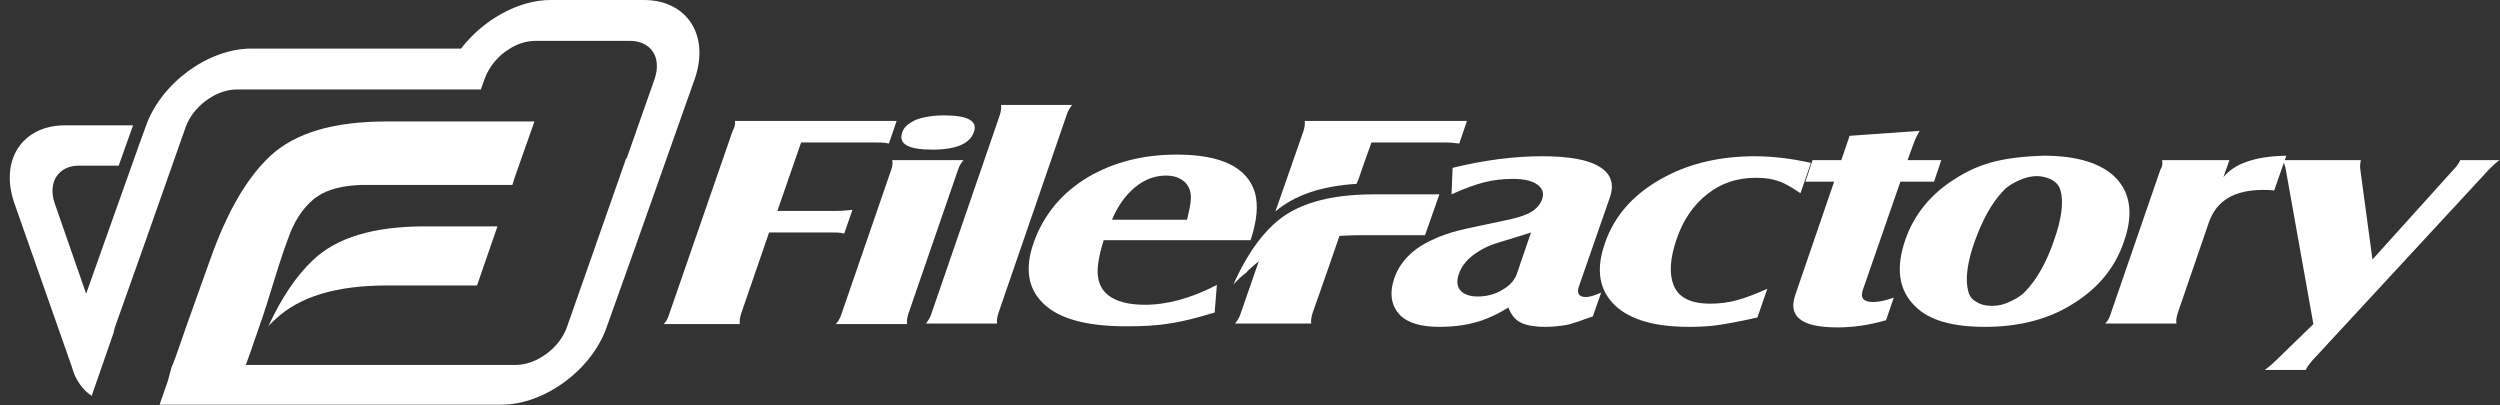 <?xml version="1.0" encoding="utf-8"?>
<!-- Generator: Adobe Illustrator 18.1.1, SVG Export Plug-In . SVG Version: 6.00 Build 0)  -->
<svg version="1.1" xmlns="http://www.w3.org/2000/svg" xmlns:xlink="http://www.w3.org/1999/xlink" x="0px" y="0px" width="452.8px"
	 height="73.4px" viewBox="0 0 452.8 73.4" enable-background="new 0 0 452.8 73.4" xml:space="preserve">
<rect x="0" y="0" width="452.8" height="73.4" fill="#333333" stroke="none"/>
<g id="Background">
</g>
<g id="Icon_Element_1">
	<path fill="#FFFFFF" d="M116.6,0h-2.9h-1.3H99.7c-5.9,0-12.3,3.7-16.2,8.8h-38c-7.8,0-16.4,6.3-19.1,14.1l-1.2,3.3c0,0,0,0,0,0
		l-4.7,13.2c0,0,0,0,0,0l-4.9,13.8L9.9,36.8C8.6,33,10.6,30,14.3,30h7.2l2.6-7.3H11.8C4,22.7-0.1,29,2.6,36.8L13,66.4
		c0.2,0.7,0.4,1.3,0.7,1.9c0.7,1.4,1.6,2.5,2.9,3.4l4-11.5c0,0,0-0.1,0-0.1c0,0,0,0,0,0c0.1-0.3,0.1-0.5,0.2-0.8l4.8-13.5
		c0,0,0,0,0,0l8-22.7c1.3-3.8,5.5-6.9,9.3-6.9h36.9h7.3l0.7-2c0.8-2.1,2.4-4.1,4.4-5.3c1.5-1,3.2-1.5,4.9-1.5h10.6h2.7h3.7
		c2.2,0,3.8,1,4.5,2.6c0.5,1.2,0.5,2.6,0,4.2l-5.1,14.5c0,0,0,0-0.1,0l-4.1,11.7c0,0,0,0,0,0l-6.6,18.8c-1.3,3.8-5.5,6.9-9.3,6.9
		H44.5c0.2-0.5,0.4-1,0.6-1.6c0.5-1.3,0.9-2.7,1.4-4c0.1-0.3,0.2-0.6,0.3-0.9c2.1-5.8,3.6-11.9,5.8-17.5c1-2.5,2.7-5.1,5-6.6
		c1.8-1.2,4.5-1.9,7.8-2h1.9h2.5h15.7h7.3l0.4-1.3L96.8,22c-1.9,0-4.5,0-7.4,0c-8.1,0-18.1,0-18.1,0l-1.2,0c-9.6,0-16.5,2-21.1,6.2
		c-4.3,4-7.9,10.2-11,19l-4.4,12.3l-0.3,0.9l-1.4,4l-0.6,1.6l-0.2,0.4L30.4,69l-1.5,4.3h13.1h48.8c7.8,0,16.4-6.3,19.1-14.1l5-14
		c0,0,0,0,0,0l4.1-11.6c0,0,0,0,0,0l6.9-19.5C128.5,6.3,124.4,0,116.6,0z"/>
</g>
<g id="Icon_Element_2">
	<path fill="#FFFFFF" d="M77,41c-9.3,0-16,2-20.3,6.1c-3,2.8-5.7,6.8-8.1,12c0.4-0.5,0.9-0.9,1.3-1.3c4.4-4.1,11-6.1,20.3-6.1l1.2,0
		c0,0,7.7,0,15,0L90.1,41c-6.2,0-12,0-12,0L77,41z"/>
</g>
<g id="File">
	<path fill="#FFFFFF" d="M133.1,21.9h29.3L161,26c-0.8-0.2-1.7-0.2-2.7-0.2h-13.2l-4.3,12.4h10.7c1.1,0,2-0.1,2.9-0.2l-1.5,4.3
		c-0.7-0.2-1.5-0.2-2.5-0.2h-11.1l-5.1,14.8c-0.2,0.7-0.3,1.3-0.2,1.8h-13.8c0.5-0.5,0.8-1.1,1-1.8l11.5-33.2
		C133.1,23,133.2,22.4,133.1,21.9z"/>
	<path fill="#FFFFFF" d="M161.6,29h12.9c-0.4,0.5-0.8,1.1-1,1.8l-9,26.1c-0.2,0.7-0.3,1.3-0.2,1.8h-12.9c0.4-0.5,0.8-1.1,1-1.8
		l9-26.1C161.7,30,161.7,29.4,161.6,29z M171,20.9c4.3,0,6.1,1,5.4,3c-0.7,2.1-3.2,3.2-7.5,3.2c-4.4,0-6.2-1-5.5-3.1
		c0.3-1,1.2-1.7,2.5-2.3C167.2,21.2,168.9,20.9,171,20.9z"/>
	<path fill="#FFFFFF" d="M194.2,19c-0.4,0.5-0.8,1.1-1,1.8l-12.4,36c-0.2,0.7-0.3,1.3-0.2,1.8h-12.9c0.4-0.5,0.8-1.1,1-1.8l12.4-36
		c0.2-0.7,0.3-1.3,0.2-1.8H194.2z"/>
	<path fill="#FFFFFF" d="M220,56.6c-3.3,1-6,1.7-8.3,2c-2.3,0.4-4.8,0.5-7.7,0.5c-7.3,0-12.4-1.4-15.2-4.3
		c-2.6-2.6-3.2-6.2-1.6-10.8c1.8-5.1,5.1-9.1,10-12c4.5-2.6,9.8-4,15.9-4c8.1,0,12.8,2.3,14.2,6.9c0.6,2.2,0.4,5-0.8,8.6h-26.6
		c-0.9,2.9-1.3,5.2-1,6.8c0.5,3.2,3.4,4.9,8.5,4.9c4,0,8.4-1.2,13-3.6L220,56.6z M201.4,39.8H215c0.4-1.7,0.7-3,0.7-4
		c0-1.2-0.4-2.2-1.2-2.9c-0.8-0.7-1.9-1.1-3.3-1.1c-2,0-3.9,0.7-5.6,2.1C203.9,35.3,202.5,37.2,201.4,39.8z"/>
</g>
<g id="Factory">
	<path fill="#FFFFFF" d="M273.2,55.7c-1.8,1.1-3.3,1.8-4.7,2.3c-2.3,0.8-4.9,1.2-7.8,1.2c-3.3,0-5.6-0.7-7-2
		c-1.7-1.7-2.1-3.9-1.2-6.7c1-3,3.3-5.4,6.8-7c1.6-0.8,3.2-1.3,4.7-1.7c1.5-0.4,4.5-1,8.7-1.9c2-0.4,3.6-0.9,4.6-1.5
		c1-0.6,1.7-1.4,2-2.3c0.4-1.1,0.1-2-0.9-2.7c-1-0.7-2.5-1-4.4-1c-1.8,0-3.5,0.2-5.1,0.6c-1.6,0.4-3.6,1.1-6,2.2l0.2-4.8
		c5.7-1.4,11.1-2.1,16.2-2.1c4.8,0,8.3,0.6,10.4,1.9c2.1,1.3,2.7,3.1,1.9,5.5L286,51.8c-0.5,1.4,0,2,1.3,2c0.6,0,1.5-0.3,2.7-0.8
		l-1.5,4.3c-1.9,0.7-3.4,1.2-4.5,1.5c-1.1,0.2-2.5,0.4-4,0.4c-2.1,0-3.7-0.3-4.6-0.8C274.4,57.9,273.7,57,273.2,55.7z M277.3,42.1
		c-0.8,0.3-2.9,0.9-6.1,1.9c-1.7,0.5-3.2,1.3-4.5,2.3c-1.3,1-2.1,2.2-2.5,3.4c-0.4,1.2-0.3,2.2,0.3,2.9c0.6,0.7,1.7,1.1,3.1,1.1
		c1.7,0,3.2-0.4,4.5-1.2c1.4-0.8,2.3-1.8,2.7-3.1L277.3,42.1z"/>
	<path fill="#FFFFFF" d="M318.3,57.5c-3.5,0.8-5.9,1.2-7.3,1.4c-1.4,0.2-3.1,0.3-5.1,0.3c-6.2,0-10.6-1.3-13.3-3.8
		c-3-2.8-3.6-6.6-1.9-11.4c1.8-5.2,5.5-9.2,11.1-12.1c4.6-2.4,10-3.6,16-3.6c3.2,0,6.6,0.4,10.2,1.2l-1.9,5.5c-1.6-1.1-3-1.9-4-2.2
		c-1.1-0.4-2.4-0.6-4.1-0.6c-3.4,0-6.3,1-8.7,2.9c-2.6,2-4.5,4.8-5.7,8.4c-1.1,3.3-1.3,6-0.5,8.1c0.9,2.3,3.1,3.4,6.7,3.4
		c1.6,0,3.2-0.2,4.7-0.6c1.5-0.4,3.4-1.1,5.6-2.1L318.3,57.5z"/>
	<path fill="#FFFFFF" d="M332.2,32.9H327l1.3-3.9h5.2l1.5-4.4l12.7-0.9c-0.5,0.8-0.8,1.5-1,2l-1.2,3.3h6.1l-1.3,3.9h-6.1l-6.8,19.6
		c-0.5,1.5,0.1,2.2,1.9,2.2c1,0,2.3-0.3,3.7-0.8l-1.4,4.1c-3.1,0.9-6,1.3-8.8,1.3c-3.3,0-5.6-0.5-6.8-1.5c-1.3-1-1.5-2.5-0.8-4.5
		L332.2,32.9z"/>
	<path fill="#FFFFFF" d="M370.1,28.2c6.2,0,10.6,1.4,13.2,4.1c2.6,2.8,3.1,6.6,1.4,11.4c-1.7,5.1-5.1,9-10.2,11.9
		c-4.2,2.4-9.2,3.6-15,3.6c-5.9,0-10.1-1.2-12.6-3.7c-3-2.9-3.6-6.9-1.8-12.1c1.6-4.6,4.7-8.4,9.3-11.2c2.2-1.4,4.6-2.4,7.1-3
		C364,28.6,366.9,28.3,370.1,28.2z M368.9,31.9c-1.1,0-2.2,0.3-3.3,0.8c-1.1,0.5-2.1,1.1-2.8,1.9c-2.1,2.2-3.7,5.2-5.1,9
		c-1.4,3.9-1.8,7-1.2,9.2c0.2,0.8,0.7,1.5,1.5,1.9c0.8,0.5,1.7,0.7,2.8,0.7c1.1,0,2.1-0.2,3.3-0.8c1.1-0.5,2.1-1.1,2.8-1.9
		c2.1-2.2,3.8-5.3,5.1-9.1c1.4-3.9,1.8-7,1.2-9.1c-0.2-0.8-0.7-1.4-1.5-1.9C370.9,32.2,370,31.9,368.9,31.9z"/>
	<path fill="#FFFFFF" d="M391.6,29h12.2l-1.1,3.1c2-2.5,5.8-3.8,11.4-3.9l-2.2,6.3c-0.8-0.1-1.5-0.1-2-0.1c-5.2,0-8.4,1.9-9.8,5.8
		l-5.7,16.6c-0.2,0.7-0.3,1.3-0.2,1.8h-12.9c0.5-0.5,0.8-1.1,1-1.8l9-26.1C391.7,30.1,391.7,29.5,391.6,29z"/>
	<path fill="#FFFFFF" d="M419,58.7l-5-28c-0.1-0.6-0.3-1.2-0.6-1.7h14.2c-0.1,0.5-0.2,1.1-0.1,1.7l2.2,16.3l14.7-16.3
		c0.6-0.6,1-1.2,1.2-1.7h7.1c-0.7,0.5-1.3,1.1-1.9,1.7l-32,34.6c-0.6,0.7-1,1.3-1.2,1.7h-7.4c0.7-0.5,1.4-1.1,2-1.7L419,58.7z"/>
	<path fill="#FFFFFF" d="M236.3,21.9c0.1,0.5,0,1.1-0.2,1.8L231,38.3c3.4-2.9,8.2-4.6,14.7-5c0.1-0.2,0.2-0.5,0.3-0.7
		c0.8-2.3,1.6-4.6,2.4-6.8h13.2c1,0,1.9,0.1,2.7,0.2l1.4-4.1H236.3z"/>
	<path fill="#FFFFFF" d="M224.7,56.8c-0.2,0.7-0.6,1.3-1,1.8h13.8c-0.1-0.5,0-1.1,0.2-1.8c1.9-5.4,3.8-10.8,5.6-16.1
		c-6,0.3-10.8,1.7-14.4,4L224.7,56.8z"/>
</g>
<g id="Factory_Swoosh">
	<path fill="#FFFFFF" d="M246.5,42.6l1.2,0c0,0,4.8,0,10.4,0l2.6-7.4c-5.6,0-10.8,0-10.8,0l-1,0c-8.4,0-14.4,1.8-18.3,5.5
		c-2.7,2.5-5.1,6.1-7.2,10.8c0.4-0.4,0.8-0.8,1.2-1.2c0.3-0.3,0.7-0.6,1.1-0.9c0.3-0.3,0.5-0.6,0.8-0.8
		C230.7,44.6,237.3,42.6,246.5,42.6z"/>
</g>
<g id="Tagline">
</g>
</svg>
